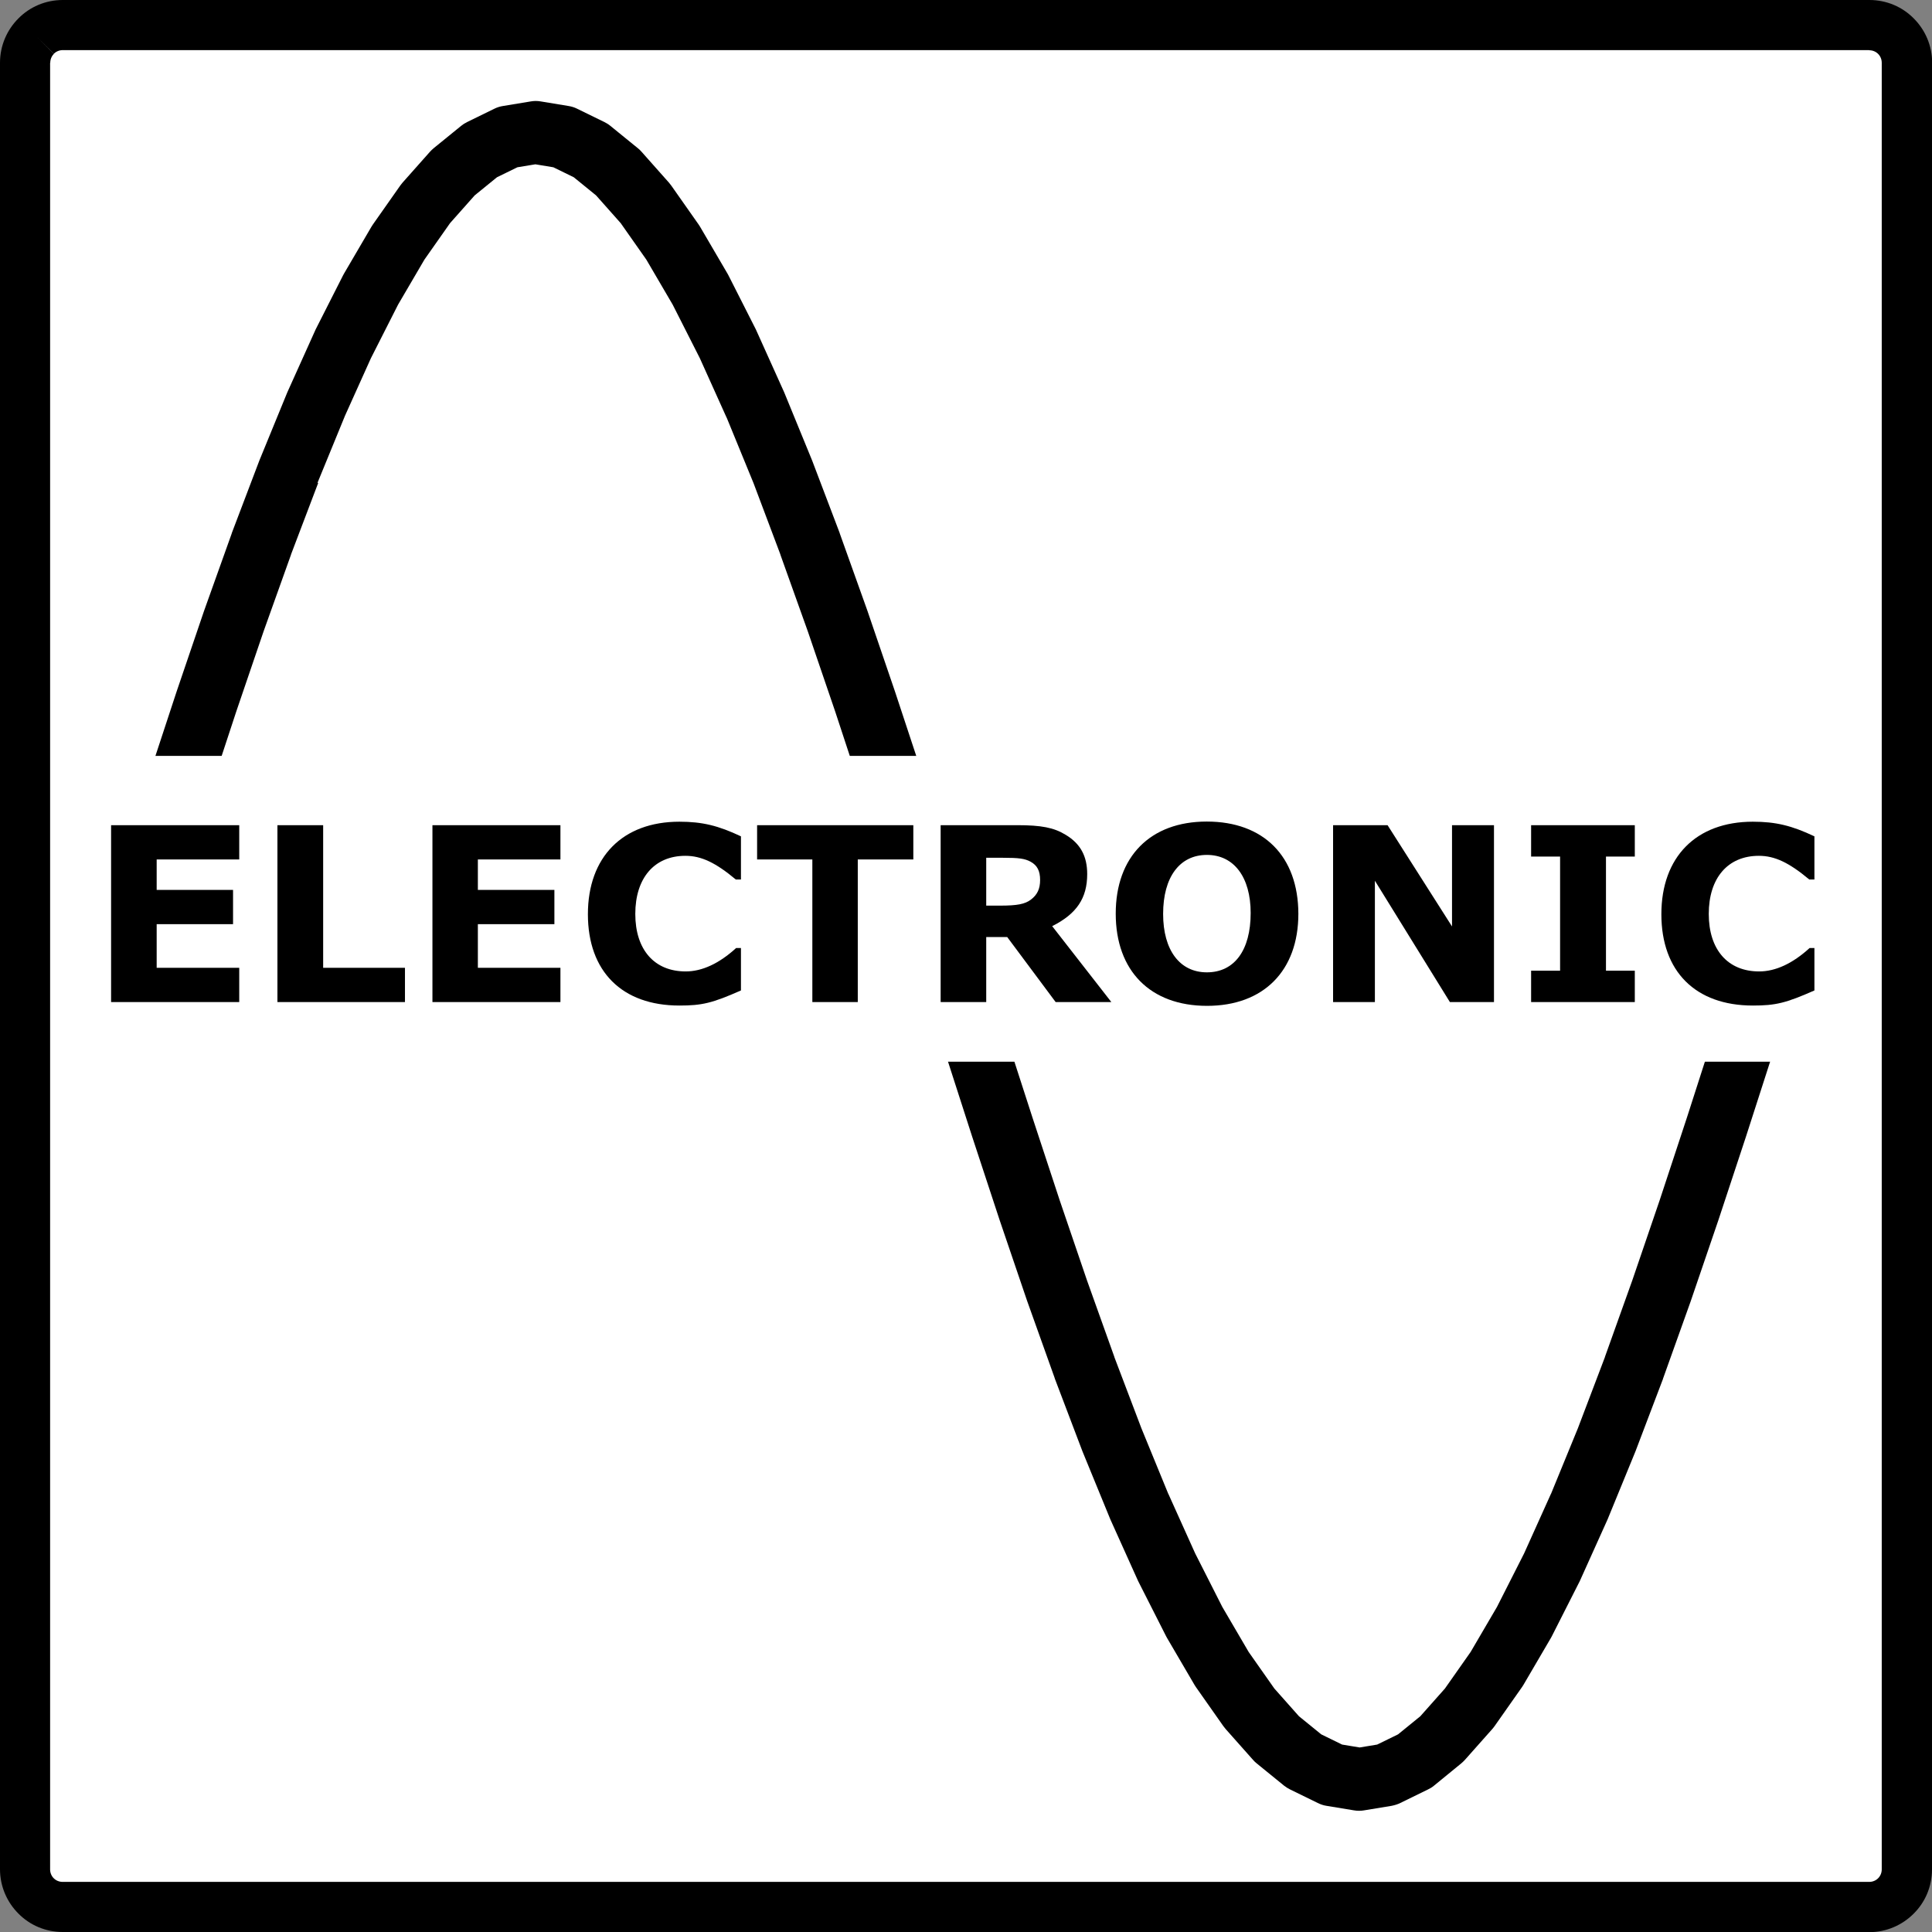 <?xml version="1.0" encoding="UTF-8"?><svg xmlns="http://www.w3.org/2000/svg" width="128" height="128" version="1">
  <rect width="100%" height="100%" fill="#808080" stroke="none"/>
  <path fill="#FFF" d="M1.66 4.16c0-1.38 1.12-2.49 2.49-2.49h119.69c1.38 0 2.49 1.12 2.49 2.49v119.69c0 1.38-1.12 2.49-2.49 2.49H4.16c-1.38 0-2.49-1.12-2.49-2.49V4.16h-.01z"/>
  <path d="M1.66 4.16h1.66v119.69H1.66h1.66c0 .23.09.44.24.59l-1.18 1.18 1.18-1.18c.15.15.36.24.59.24v1.66-1.66h119.69v1.66-1.66c.23 0 .44-.09.59-.24l1.18 1.18-1.18-1.18c.15-.15.24-.36.24-.59h1.66-1.66V4.16h1.66-1.66c0-.23-.09-.44-.24-.59l1.18-1.18-1.18 1.18c-.15-.15-.36-.24-.59-.24V1.66v1.66H4.16V1.66v1.66c-.23 0-.44.09-.59.24L2.39 2.39l1.18 1.18c-.15.15-.24.36-.24.59H0c0-1.15.47-2.19 1.22-2.94L2.4 2.4 1.22 1.22C1.97.46 3.01 0 4.16 0v1.66V0h119.69v1.66V0c1.15 0 2.19.46 2.94 1.22l-1.17 1.18 1.17-1.18c.75.75 1.22 1.79 1.22 2.94h-1.66H128v119.69h-1.66H128c0 1.15-.46 2.19-1.22 2.94l-1.17-1.18 1.17 1.18c-.75.75-1.79 1.22-2.94 1.22v-1.66V128H4.16v-1.66V128c-1.15 0-2.19-.46-2.94-1.22l1.18-1.18-1.18 1.18c-.75-.75-1.22-1.79-1.22-2.94h1.66H0V4.16h1.66z"/>
  <path d="M117.33 63.33l1.98.63-1.82 5.71-1.82 5.65-1.83 5.54-1.83 5.36-1.82 5.09c-.01.01-.01.03-.01.04l-1.82 4.79c-.01.02-.01.03-.02.05l-1.82 4.44c-.01.02-.02.04-.03.07l-1.82 4.04c-.01.03-.03.06-.04.08l-1.82 3.59c-.02.04-.04.07-.06.11l-1.82 3.11c-.03.05-.06.1-.09.14l-1.82 2.59c-.05.06-.09.13-.15.19l-1.82 2.05c-.07.08-.16.16-.24.23L95 118.31c-.12.1-.25.18-.4.25l-1.82.89c-.18.09-.38.15-.58.19l-1.82.3c-.22.04-.45.04-.68 0l-1.82-.3c-.2-.03-.4-.1-.58-.19l-1.82-.89c-.14-.07-.27-.15-.4-.25l-1.82-1.48c-.09-.07-.17-.15-.24-.23l-1.82-2.05c-.05-.06-.1-.12-.15-.19l-1.82-2.59c-.03-.05-.06-.1-.09-.14l-1.82-3.11c-.02-.04-.04-.07-.06-.11l-1.82-3.59c-.01-.03-.03-.06-.04-.08l-1.82-4.04c-.01-.02-.02-.04-.03-.07l-1.82-4.44c-.01-.02-.01-.03-.02-.05l-1.82-4.79c-.01-.01-.01-.03-.01-.04l-1.83-5.12-1.82-5.35-1.82-5.53-1.82-5.65-1.82-5.7-1.82-5.7-1.81-5.63-1.81-5.5-1.81-5.3-1.82-5.09 1.96-.7-1.94.74-1.8-4.78 1.94-.74-1.92.79-1.82-4.44 1.92-.79-1.9.85-1.82-4.04 1.89-.85-1.85.94-1.82-3.59 1.85-.94-1.79 1.05-1.82-3.11 1.79-1.05-1.7 1.19-1.82-2.59 1.7-1.19-1.55 1.38-1.82-2.05 1.55-1.38-1.31 1.61-1.82-1.48 1.31-1.61-.92 1.87-1.82-.89.92-1.86-.34 2.05-1.82-.3.34-2.05.34 2.05-1.82.3-.34-2.05.92 1.86-1.82.89-.92-1.87 1.31 1.61-1.82 1.48-1.31-1.61 1.55 1.38-1.82 2.05-1.55-1.38 1.7 1.19-1.82 2.59-1.7-1.19 1.79 1.05-1.82 3.11-1.79-1.05 1.85.94-1.82 3.59-1.85-.94 1.89.85-1.82 4.04-1.89-.85 1.92.79-1.82 4.44-1.92-.79 1.99.74-1.82 4.79-1.94-.74 1.96.7-1.81 5.06-1.81 5.31-1.81 5.5-1.82 5.63-1.82 5.7-1.98-.63-1.99-.62L8.06 57l1.82-5.65 1.82-5.53 1.82-5.35 1.83-5.12c0-.01.01-.03.01-.04l1.82-4.79c.01-.02.01-.03.02-.05l1.82-4.44c.01-.02.02-.04.03-.07l1.82-4.04c.01-.03.03-.06.04-.09l1.82-3.59c.02-.04.04-.07.06-.11l1.82-3.11c.03-.05.06-.1.09-.14l1.82-2.59c.05-.07.1-.13.15-.19l1.82-2.05c.07-.08.16-.16.24-.23l1.82-1.48c.12-.1.25-.18.39-.25l1.82-.89c.18-.09.38-.15.58-.18l1.82-.3c.22-.04.45-.04.67 0l1.82.3c.2.03.4.09.58.18l1.82.89c.14.07.27.15.39.25l1.82 1.48c.09.07.17.15.24.23l1.82 2.05c.05.06.1.12.15.19l1.82 2.59c.03.05.06.09.09.14l1.82 3.11c.02.04.04.07.06.11l1.82 3.59c.01.03.03.06.04.09l1.82 4.04c.01.02.02.04.03.07l1.82 4.44c.01.02.01.03.02.05l1.82 4.79c0 .01.01.03.01.04l1.82 5.09 1.83 5.36 1.83 5.54 1.82 5.65 1.82 5.71 1.82 5.7 1.82 5.63 1.81 5.5 1.81 5.31 1.81 5.06-1.96.7 1.94-.74 1.82 4.79-1.94.74 1.92-.79 1.82 4.44-1.92.79 1.9-.85 1.82 4.04-1.9.85 1.86-.94 1.82 3.59-1.86.94 1.8-1.05 1.82 3.11-1.79 1.05 1.7-1.19 1.82 2.59-1.7 1.19 1.55-1.38 1.82 2.05-1.55 1.38 1.31-1.61 1.82 1.48-1.31 1.61.92-1.87 1.82.89-.92 1.87.34-2.05 1.82.3-.34 2.05-.34-2.05 1.82-.3.34 2.05-.92-1.87 1.82-.89.92 1.87-1.31-1.61 1.82-1.48 1.31 1.61-1.55-1.38 1.82-2.05 1.55 1.38-1.7-1.19 1.82-2.59 1.7 1.19-1.79-1.05 1.82-3.11 1.79 1.05-1.85-.94 1.82-3.59 1.86.94-1.9-.85 1.82-4.04 1.9.85-1.92-.79 1.82-4.44 1.92.79-1.94-.74 1.82-4.79 1.94.74-1.96-.7 1.82-5.09 1.81-5.3 1.81-5.49 1.81-5.63 1.82-5.7 1.93.64z"/>
  <path fill="#FFF" d="M5.15 70.34h118.62V50.08H5.15v20.26"/>
  <path d="M15.85 66.39v-2.27h-5.47v-2.89h5.06v-2.27h-5.06v-2.02h5.47v-2.27H7.36v11.72h8.49m10.98 0v-2.27h-5.42v-9.45h-3.03v11.72h8.45m10.3 0v-2.27h-5.47v-2.89h5.07v-2.27h-5.07v-2.02h5.47v-2.27h-8.48v11.72h8.48m11.96-10.98c-1.5-.71-2.56-.97-4.08-.97-3.76 0-6.06 2.34-6.06 6.13s2.26 6.05 6.06 6.05c1.5 0 2.18-.16 4.08-1v-2.81h-.32c-1.13 1.03-2.26 1.55-3.34 1.55-2.08 0-3.34-1.44-3.34-3.81 0-2.38 1.26-3.85 3.32-3.85 1.05 0 2 .45 3.34 1.57h.34v-2.86zm11.42 1.53v-2.27H50.16v2.27h3.66v9.45h3.01v-9.45h3.68"/>
  <path fill-rule="evenodd" d="M65.34 56.83h1.1c1.06 0 1.45.05 1.84.26.44.24.63.61.63 1.21 0 .58-.18.98-.62 1.31-.39.29-.9.39-2.02.39h-.93v-3.17zm8.29 9.56l-3.92-5.03c1.63-.82 2.32-1.86 2.32-3.45 0-1.19-.45-2.02-1.44-2.61-.77-.47-1.61-.63-3.19-.63h-5.08v11.72h3.02v-4.31h1.39l3.21 4.31h3.69zm6.32-11.96c-3.74 0-6.03 2.32-6.03 6.1 0 3.79 2.29 6.11 6.05 6.11 3.74 0 6.05-2.32 6.05-6.1-.01-3.81-2.3-6.11-6.07-6.11zm.01 2.21c1.79 0 2.9 1.47 2.9 3.85 0 2.47-1.08 3.93-2.9 3.93-1.8 0-2.9-1.47-2.9-3.87 0-2.45 1.1-3.91 2.9-3.91z" clip-rule="evenodd"/>
  <path d="M98.98 66.39V54.67H96.2v6.71l-4.27-6.71h-3.61v11.72h2.77v-8.04l4.97 8.04h2.92m9.33 0v-2.08h-1.91v-7.56h1.91v-2.08h-6.87v2.08h1.92v7.56h-1.92v2.08h6.87m11.9-10.98c-1.5-.71-2.56-.97-4.08-.97-3.76 0-6.06 2.34-6.06 6.13s2.26 6.05 6.06 6.05c1.5 0 2.18-.16 4.08-1v-2.81h-.32c-1.13 1.03-2.26 1.55-3.34 1.55-2.08 0-3.34-1.44-3.34-3.81 0-2.38 1.26-3.85 3.32-3.85 1.05 0 2 .45 3.34 1.57h.34v-2.86z"/>
</svg>
